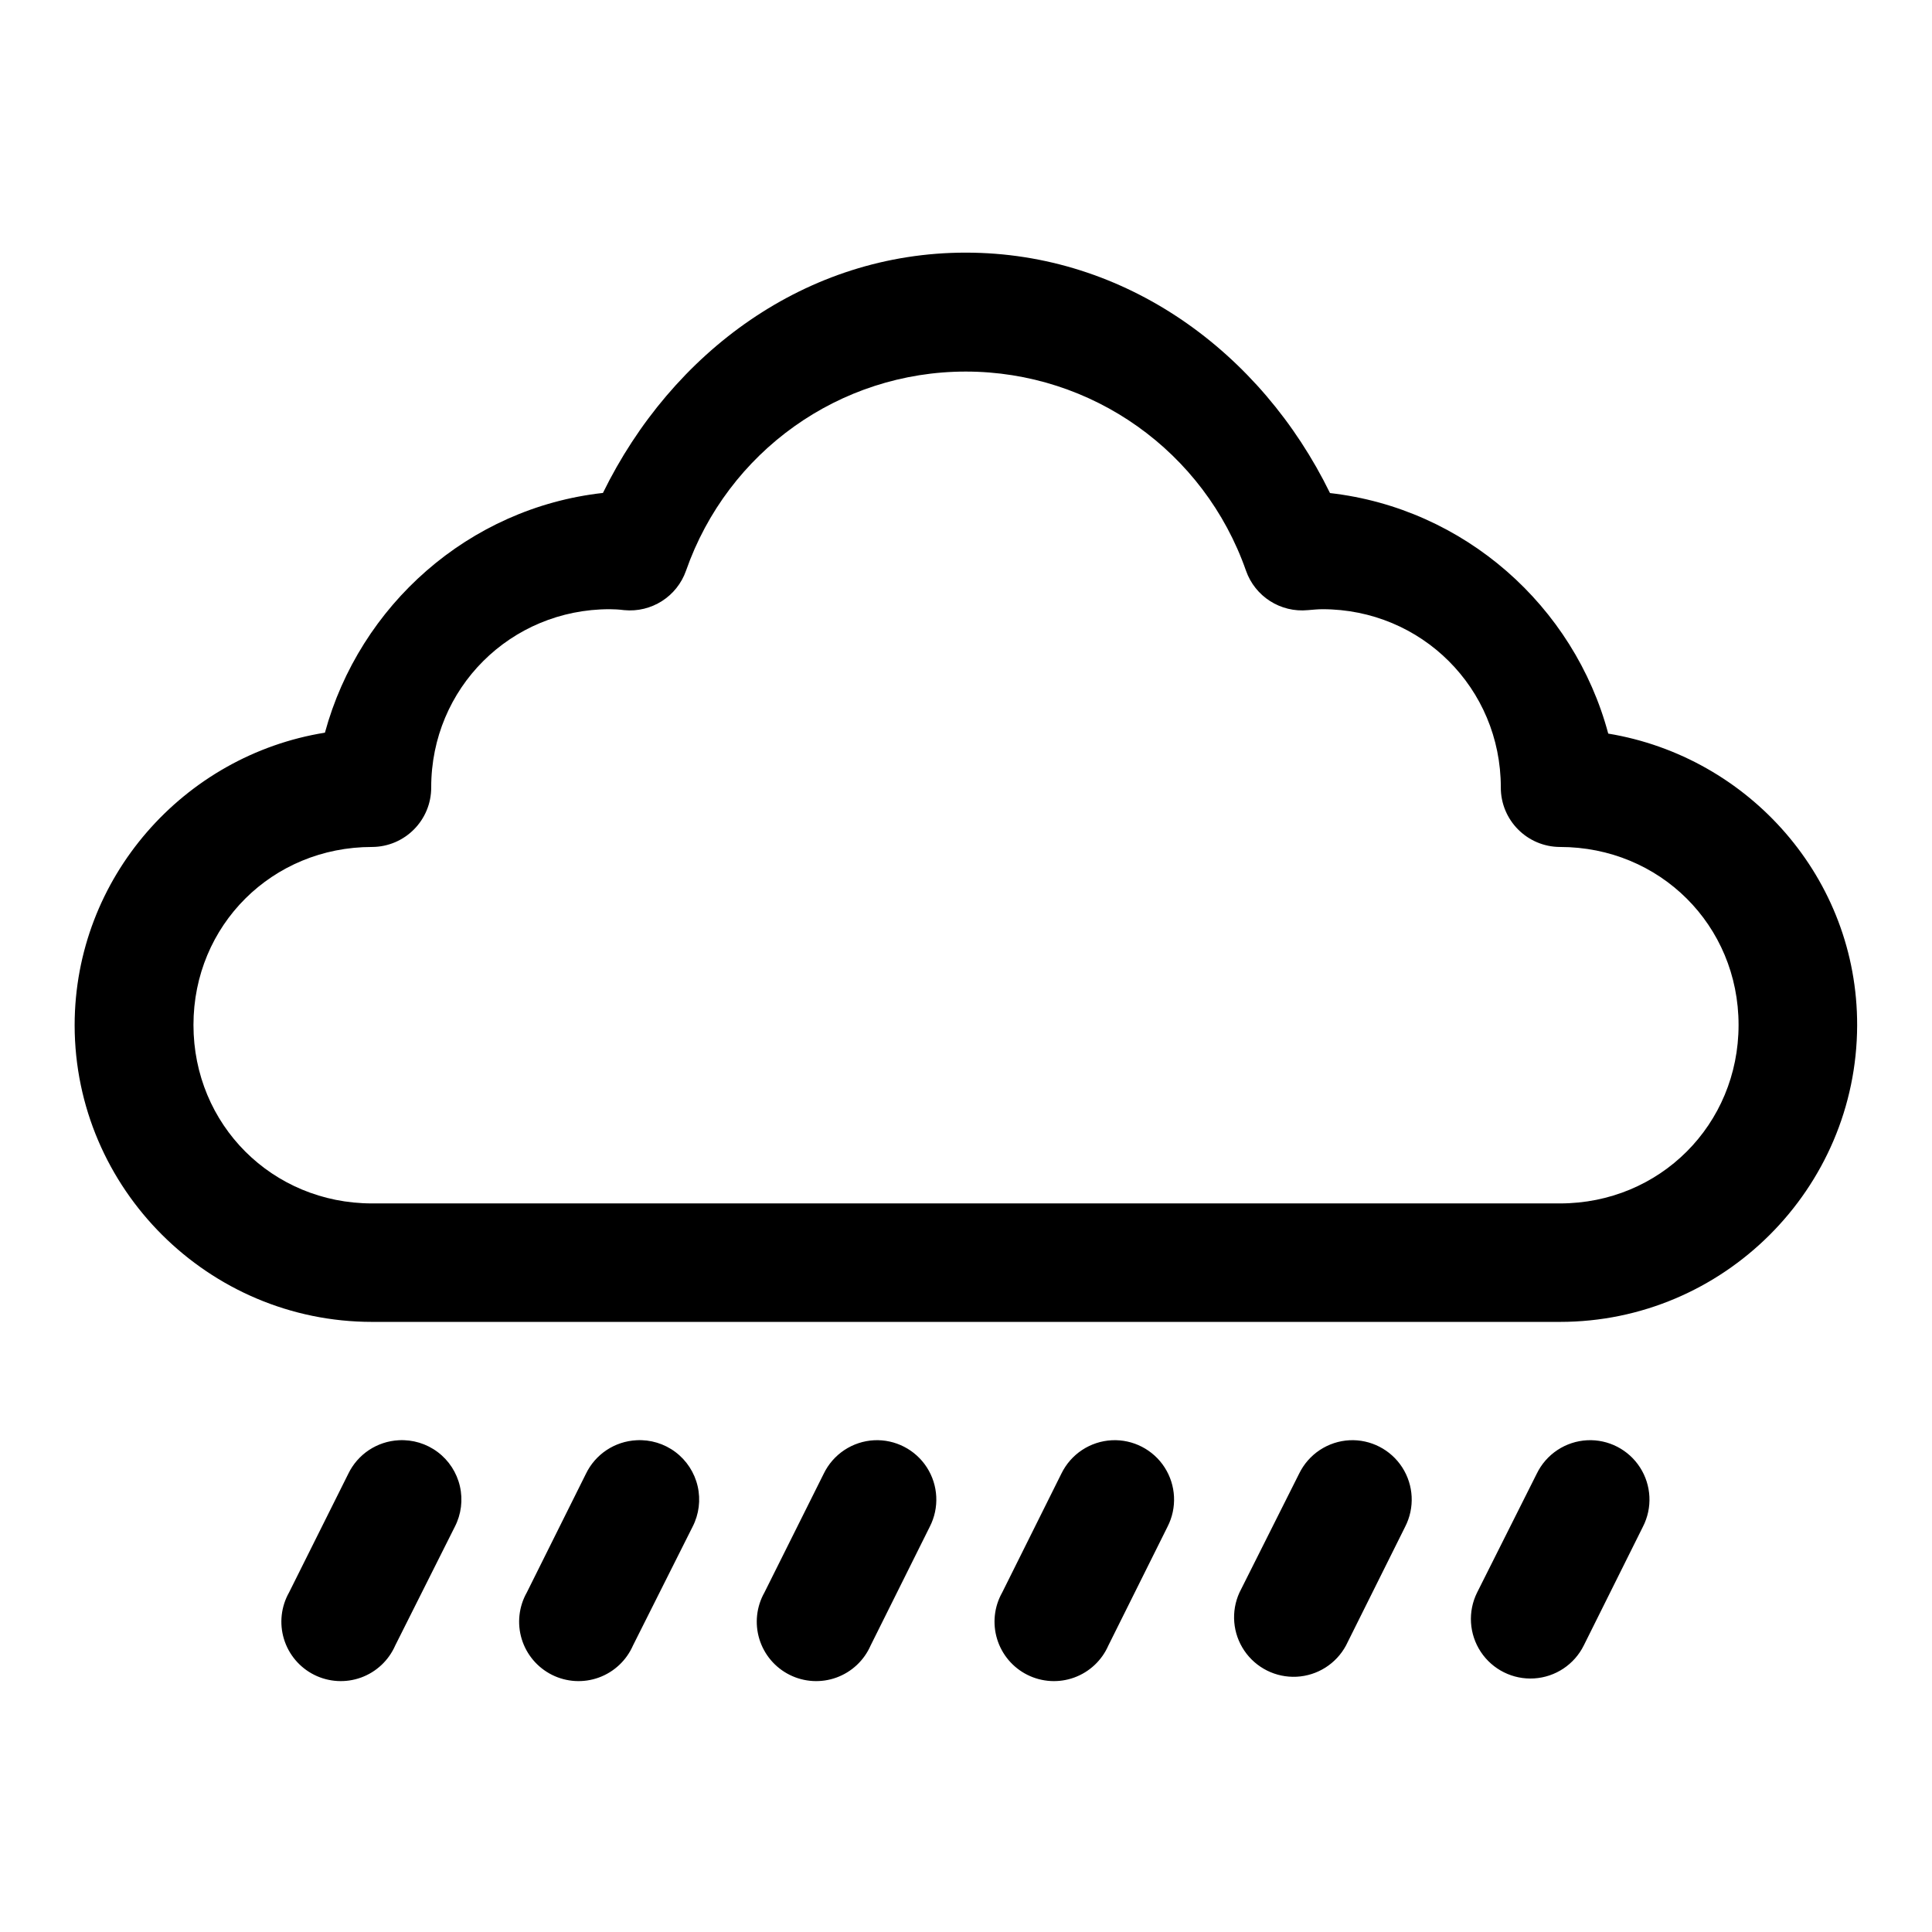 <?xml version="1.0" encoding="UTF-8"?>
<!-- The Best Svg Icon site in the world: iconSvg.co, Visit us! https://iconsvg.co -->
<svg fill="#000000" width="800px" height="800px" version="1.1" viewBox="144 144 512 512" xmlns="http://www.w3.org/2000/svg">
 <path d="m399.94 210.95c-42.32-0.004-77.859 26.355-96.156 63.684-35.555 3.965-64.484 29.777-73.676 63.531-37.41 6.016-66.27 38.43-66.328 77.461v0.059 0.062c0.066 43.281 35.516 78.566 78.812 78.566h314.82c43.297 0 78.633-35.285 78.75-78.566 0.102-38.965-28.676-71.176-65.961-77.336-9.066-33.855-38.16-59.688-73.738-63.746-18.285-37.387-54.164-63.711-96.523-63.715zm0 31.52c33.449 0.004 63.199 21.168 74.262 52.77 2.398 6.844 9.168 11.156 16.391 10.453 1.445-0.121 2.711-0.246 3.844-0.246 26.258-0.016 47.293 20.93 47.293 47.203-0.035 8.695 6.984 15.773 15.684 15.805 26.438 0 47.324 20.73 47.324 47.172 0 26.438-20.887 47.293-47.324 47.293h-314.82c-26.441 0-47.324-20.855-47.324-47.293 0-26.441 20.883-47.172 47.324-47.172 8.695-0.031 15.715-7.109 15.68-15.805-0.008-26.277 21.027-47.219 47.297-47.203 1.129 0 2.379 0.066 3.844 0.246 7.219 0.703 13.988-3.613 16.387-10.453 11.059-31.59 40.703-52.773 74.141-52.77zm-150.28 283.21c-2.812 0.145-5.535 1.047-7.883 2.602-2.348 1.559-4.234 3.719-5.461 6.254l-15.715 31.488c-2.121 3.758-2.609 8.219-1.348 12.344 1.262 4.129 4.164 7.555 8.023 9.484 3.859 1.926 8.344 2.188 12.398 0.719 4.059-1.473 7.332-4.543 9.062-8.496l15.805-31.488c1.695-3.301 2.168-7.098 1.336-10.715-0.832-3.621-2.914-6.828-5.883-9.059-2.969-2.231-6.629-3.34-10.336-3.133zm63.008 0c-2.82 0.141-5.547 1.039-7.898 2.594-2.356 1.559-4.246 3.723-5.477 6.262l-15.684 31.488c-2.121 3.758-2.609 8.219-1.348 12.344 1.262 4.129 4.164 7.555 8.023 9.484 3.859 1.93 8.34 2.188 12.398 0.719 4.059-1.473 7.332-4.543 9.062-8.496l15.805-31.488c1.695-3.301 2.168-7.098 1.336-10.715-0.832-3.621-2.918-6.828-5.883-9.059-2.969-2.231-6.629-3.34-10.336-3.133zm62.977 0c-2.812 0.145-5.535 1.047-7.883 2.602-2.348 1.559-4.234 3.719-5.461 6.254l-15.715 31.488c-2.121 3.758-2.609 8.219-1.348 12.344 1.262 4.129 4.16 7.555 8.023 9.484 3.859 1.93 8.34 2.188 12.398 0.719 4.059-1.473 7.332-4.543 9.062-8.496l15.684-31.488c2.559-5 2.266-10.984-0.777-15.707-3.043-4.723-8.371-7.469-13.984-7.199zm63.008 0c-2.82 0.141-5.547 1.039-7.902 2.594-2.352 1.559-4.242 3.723-5.477 6.262l-15.68 31.488c-2.125 3.758-2.609 8.219-1.348 12.344 1.262 4.129 4.16 7.555 8.02 9.484 3.863 1.93 8.344 2.188 12.402 0.719 4.055-1.473 7.332-4.543 9.062-8.496l15.68-31.488c2.562-5 2.266-10.984-0.773-15.707-3.043-4.723-8.375-7.469-13.984-7.199zm62.977 0c-2.816 0.145-5.535 1.047-7.883 2.602-2.348 1.559-4.234 3.719-5.465 6.254l-15.805 31.488c-2.297 5.012-1.812 10.863 1.285 15.426 3.094 4.566 8.352 7.184 13.859 6.902 5.508-0.281 10.469-3.422 13.082-8.277l15.684-31.488c2.562-5 2.266-10.984-0.777-15.707s-8.371-7.469-13.98-7.199zm63.004 0c-2.816 0.141-5.547 1.039-7.898 2.594-2.356 1.559-4.246 3.723-5.477 6.262l-15.805 31.488c-2.512 5.047-2.137 11.051 0.98 15.75 3.117 4.695 8.5 7.375 14.129 7.023 5.625-0.348 10.641-3.676 13.148-8.723l15.684-31.488c2.562-5 2.266-10.984-0.777-15.707-3.043-4.723-8.371-7.469-13.984-7.199z" fill-rule="evenodd"/>
</svg>